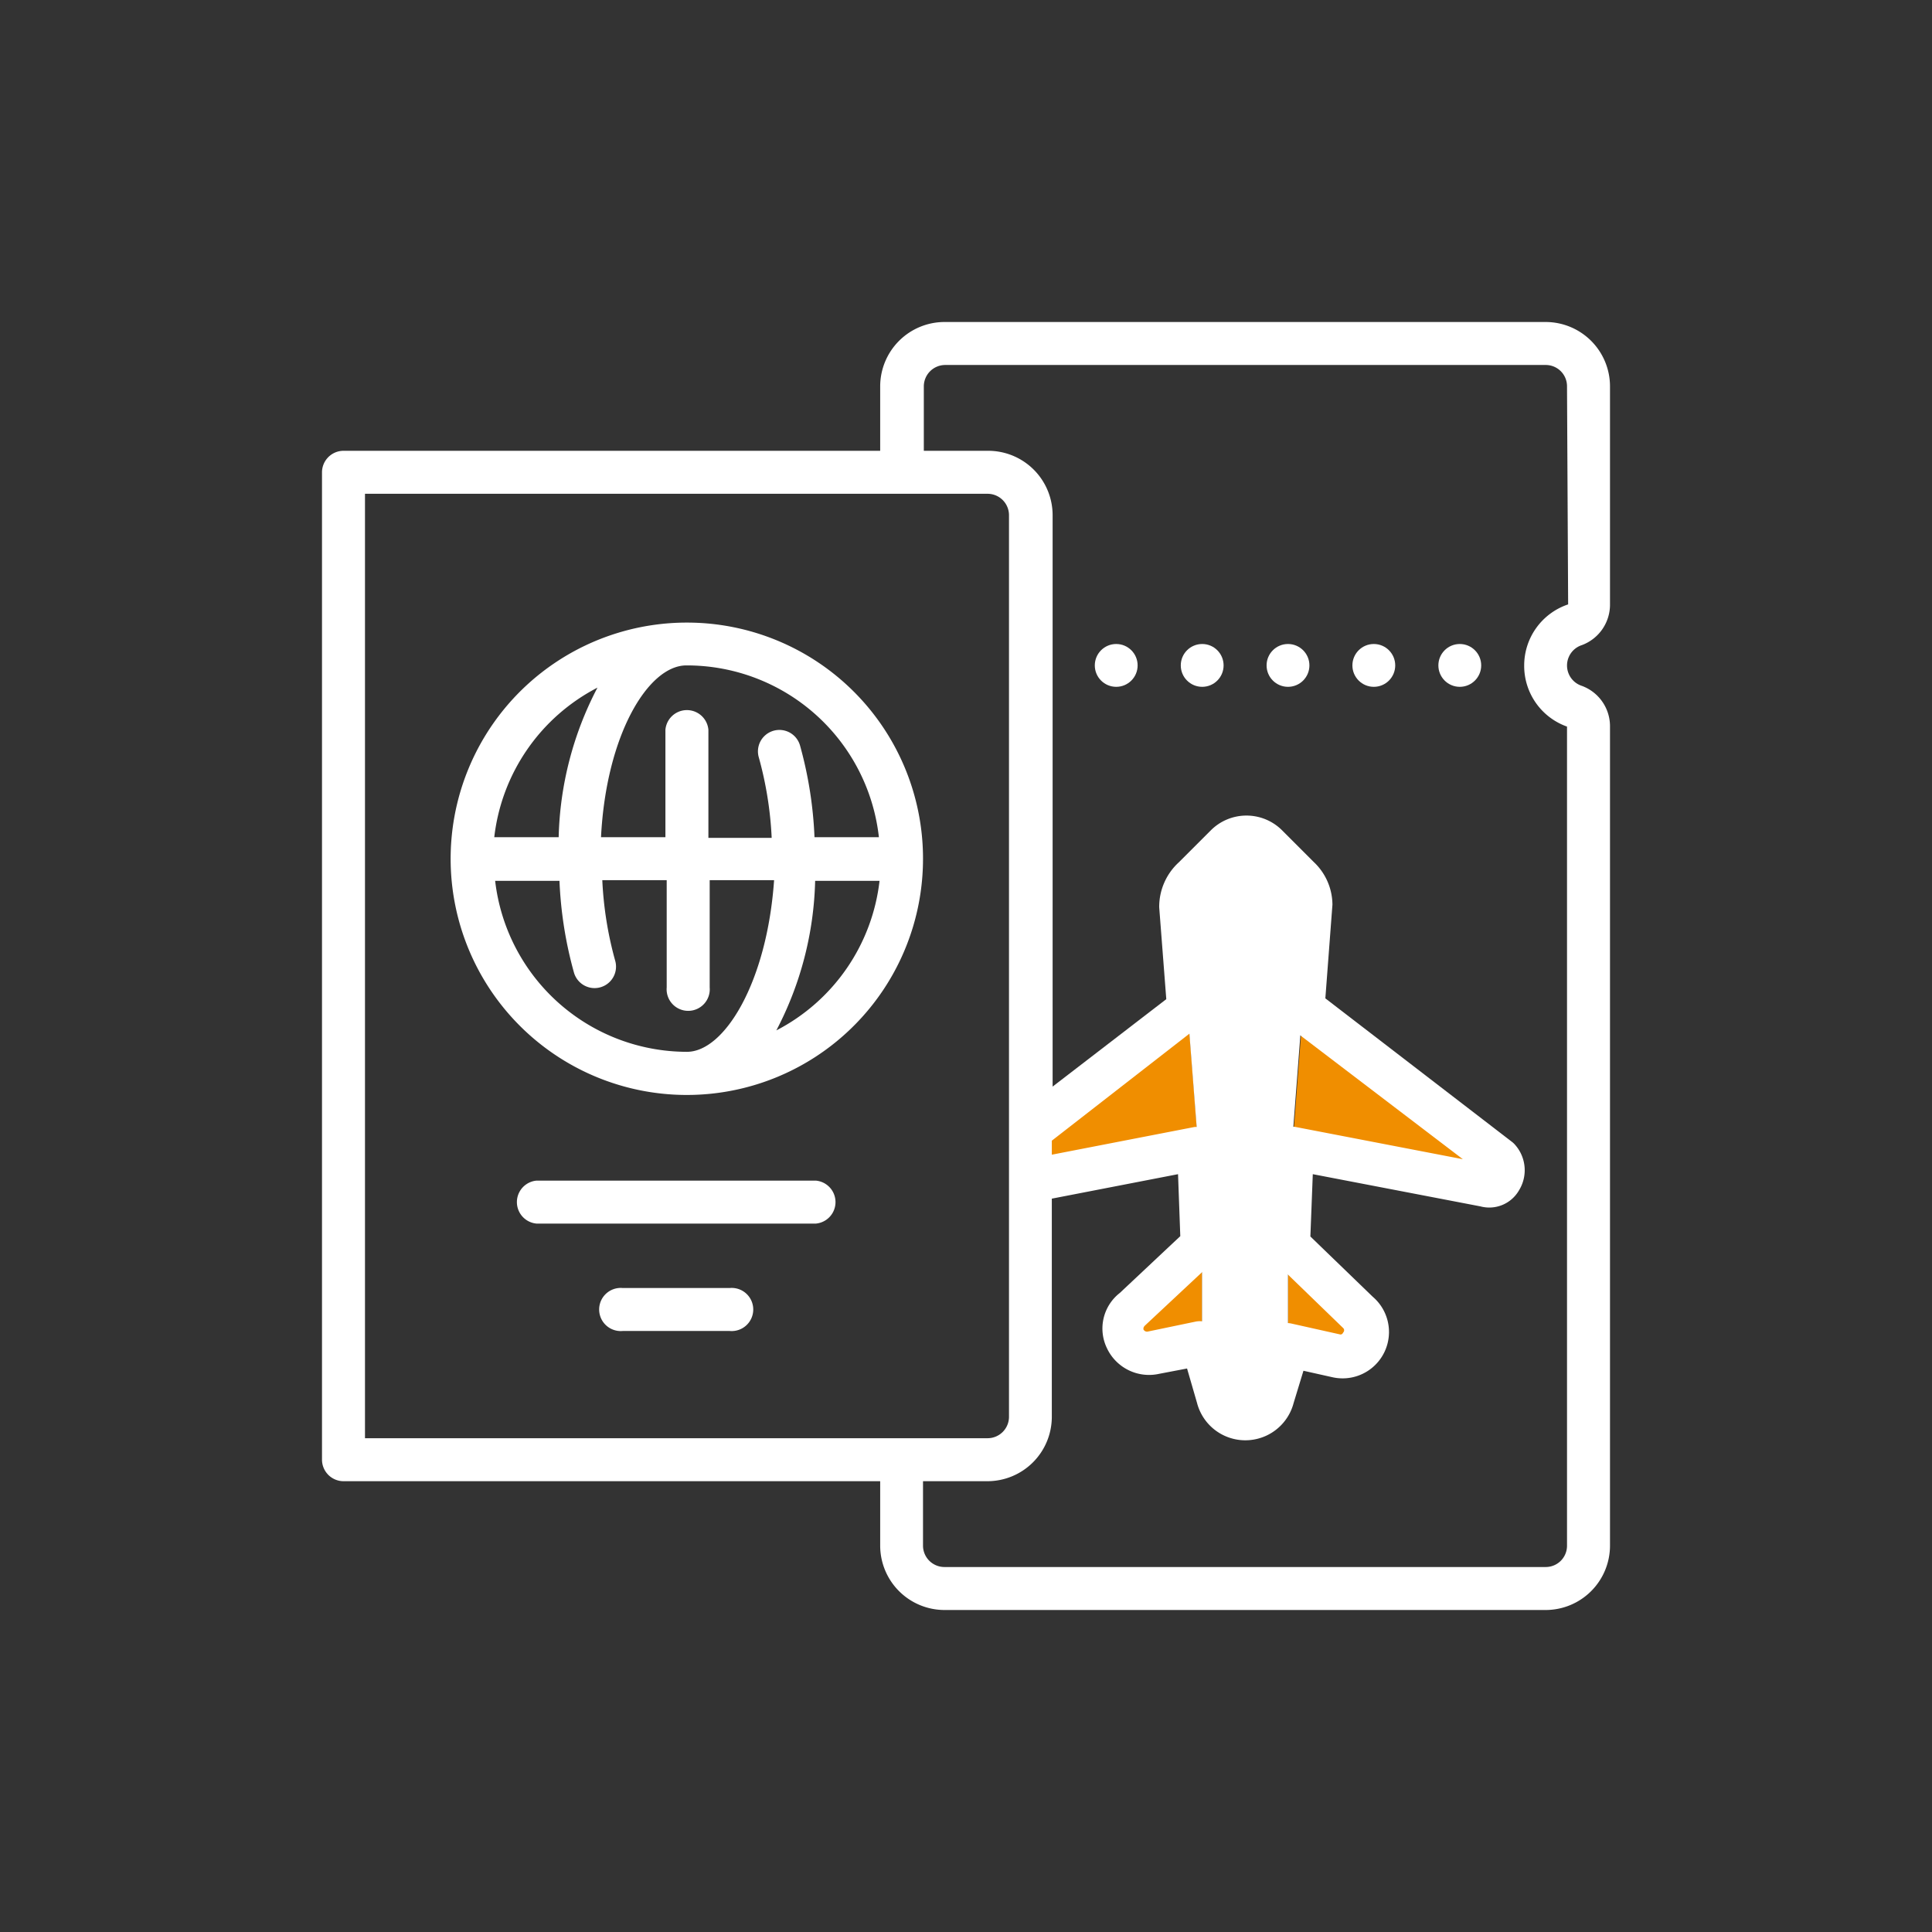 <svg id="Capa_1" data-name="Capa 1" xmlns="http://www.w3.org/2000/svg" viewBox="0 0 120 120"><rect x="0" y="0" width="120" height="120" fill="#333333" stroke="none"/><defs><style>.cls-1{fill:#f08e00;}.cls-2{fill:#fff;}</style></defs><title>viatges</title><path class="cls-1" d="M92.27,73.65l-12-2.33.66-8.61h0L93.07,72C93.69,72.73,93.12,73.89,92.27,73.65Z"/><path class="cls-1" d="M74.67,77.33v6.08l-3,.62A1.54,1.54,0,0,1,70,83.22a1.52,1.52,0,0,1,.4-1.87Z"/><path class="cls-1" d="M83,84.2l-3-.67v-6.2l4.29,4.16A1.55,1.55,0,0,1,83,84.2Z"/><polygon class="cls-1" points="74.44 71.32 64 73.35 64 70.2 73.73 62.71 73.77 62.71 74.44 71.32"/><path class="cls-2" d="M81.39,56.24l-.5,6.47-.66,8.61-.23,6v6.2l-1,3.23A1.79,1.79,0,0,1,77.35,88h0a1.76,1.76,0,0,1-1.69-1.29l-1-3.34V77.33l-.23-6-.67-8.61-.49-6.47A2.32,2.32,0,0,1,74,54.55l2-2a1.8,1.8,0,0,1,2.51,0l2,2A2.36,2.36,0,0,1,81.39,56.24Z"/><path class="cls-2" d="M96,20H58.67a4,4,0,0,0-4,4v4H21.33A1.34,1.34,0,0,0,20,29.33V90.67A1.34,1.34,0,0,0,21.33,92H54.67v4a4,4,0,0,0,4,4H96a4,4,0,0,0,4-4V45.13a2.67,2.67,0,0,0-1.75-2.53,1.33,1.33,0,0,1,0-2.53A2.68,2.68,0,0,0,100,37.53V24A4,4,0,0,0,96,20ZM22.67,30.67H61.33A1.33,1.33,0,0,1,62.67,32V88a1.33,1.33,0,0,1-1.34,1.33H22.67Zm72,10.66a4,4,0,0,0,2.66,3.8V96A1.32,1.32,0,0,1,96,97.33H58.67A1.33,1.33,0,0,1,57.33,96V92h4a4,4,0,0,0,4-4V74.45l7.84-1.52.14,3.85-3.76,3.53a2.8,2.8,0,0,0-.8,3.42A2.89,2.89,0,0,0,72,85.33L73.73,85l.62,2.14a3.1,3.1,0,0,0,6,0l.61-2,1.79.4a2.88,2.88,0,0,0,2.51-5l-3.87-3.74.15-3.87,10.41,2a2.13,2.13,0,0,0,2.4-1,2.38,2.38,0,0,0-.26-2.84,1.29,1.29,0,0,0-.17-.16l-11.6-8.92.44-5.82a3.67,3.67,0,0,0-1.15-2.64l-2-2a3.13,3.13,0,0,0-4.38,0l-2,2A3.75,3.75,0,0,0,72,56.35l.44,5.71-7.06,5.43V32a4,4,0,0,0-4-4h-4V24a1.33,1.33,0,0,1,1.34-1.33H96A1.32,1.32,0,0,1,97.33,24l.07,13.54A4,4,0,0,0,94.67,41.33ZM74.61,56.24a1.08,1.08,0,0,1,.37-.75l2-2a.44.44,0,0,1,.63,0l2.07,2.06a1.07,1.07,0,0,1,.35.63l-.5,6.46a1.35,1.35,0,0,0,.38,1,1.37,1.37,0,0,0,.29.24L90.86,72,80.48,70a1.35,1.35,0,0,0-1.08.27,1.33,1.33,0,0,0-.51,1l-.22,6a1.3,1.3,0,0,0,.4,1l4.36,4.22a.19.19,0,0,1,0,.27c-.07.15-.17.13-.21.12l-3-.67a1.33,1.33,0,0,0-1.57.93l-1,3.22a.46.46,0,0,1-.43.29.47.47,0,0,1-.42-.29l-1-3.34a1.33,1.33,0,0,0-1.55-.93l-2.93.61a.25.25,0,0,1-.3-.13c0-.1,0-.15.13-.27l4.28-4a1.32,1.32,0,0,0,.43-1l-.23-6A1.34,1.34,0,0,0,74.19,70l-8.86,1.72v-.87l9-7a1.49,1.49,0,0,0,.38-.28,1.35,1.35,0,0,0,.35-1Z"/><circle class="cls-2" cx="69.33" cy="41.33" r="1.33"/><circle class="cls-2" cx="74.67" cy="41.33" r="1.33"/><circle class="cls-2" cx="80" cy="41.33" r="1.33"/><circle class="cls-2" cx="85.33" cy="41.33" r="1.33"/><circle class="cls-2" cx="90.67" cy="41.33" r="1.33"/><path class="cls-2" d="M42.67,38.67A14.67,14.67,0,1,0,57.33,53.33,14.66,14.66,0,0,0,42.67,38.67ZM54.59,52h-4a25,25,0,0,0-.9-5.7,1.33,1.33,0,0,0-2.56.74,22.52,22.52,0,0,1,.8,5H44V45.33a1.34,1.34,0,0,0-2.67,0V52h-4c.32-6.35,2.93-10.67,5.3-10.67A12,12,0,0,1,54.59,52ZM37.11,42.71A21.06,21.06,0,0,0,34.7,52h-4A12,12,0,0,1,37.11,42.71Zm-6.36,12h4a25,25,0,0,0,.9,5.7,1.33,1.33,0,0,0,2.56-.74,22.52,22.52,0,0,1-.8-5h4v6.66a1.34,1.34,0,1,0,2.67,0V54.67h4C47.64,61,45,65.33,42.67,65.33A12,12,0,0,1,30.75,54.67ZM48.22,64a21.06,21.06,0,0,0,2.41-9.29h4A12,12,0,0,1,48.22,64Z"/><path class="cls-2" d="M50.67,73.33H33.33a1.34,1.34,0,0,0,0,2.67H50.67a1.34,1.34,0,0,0,0-2.67Z"/><path class="cls-2" d="M45.33,80H38.67a1.34,1.34,0,1,0,0,2.67h6.66a1.34,1.34,0,1,0,0-2.67Z"/></svg>